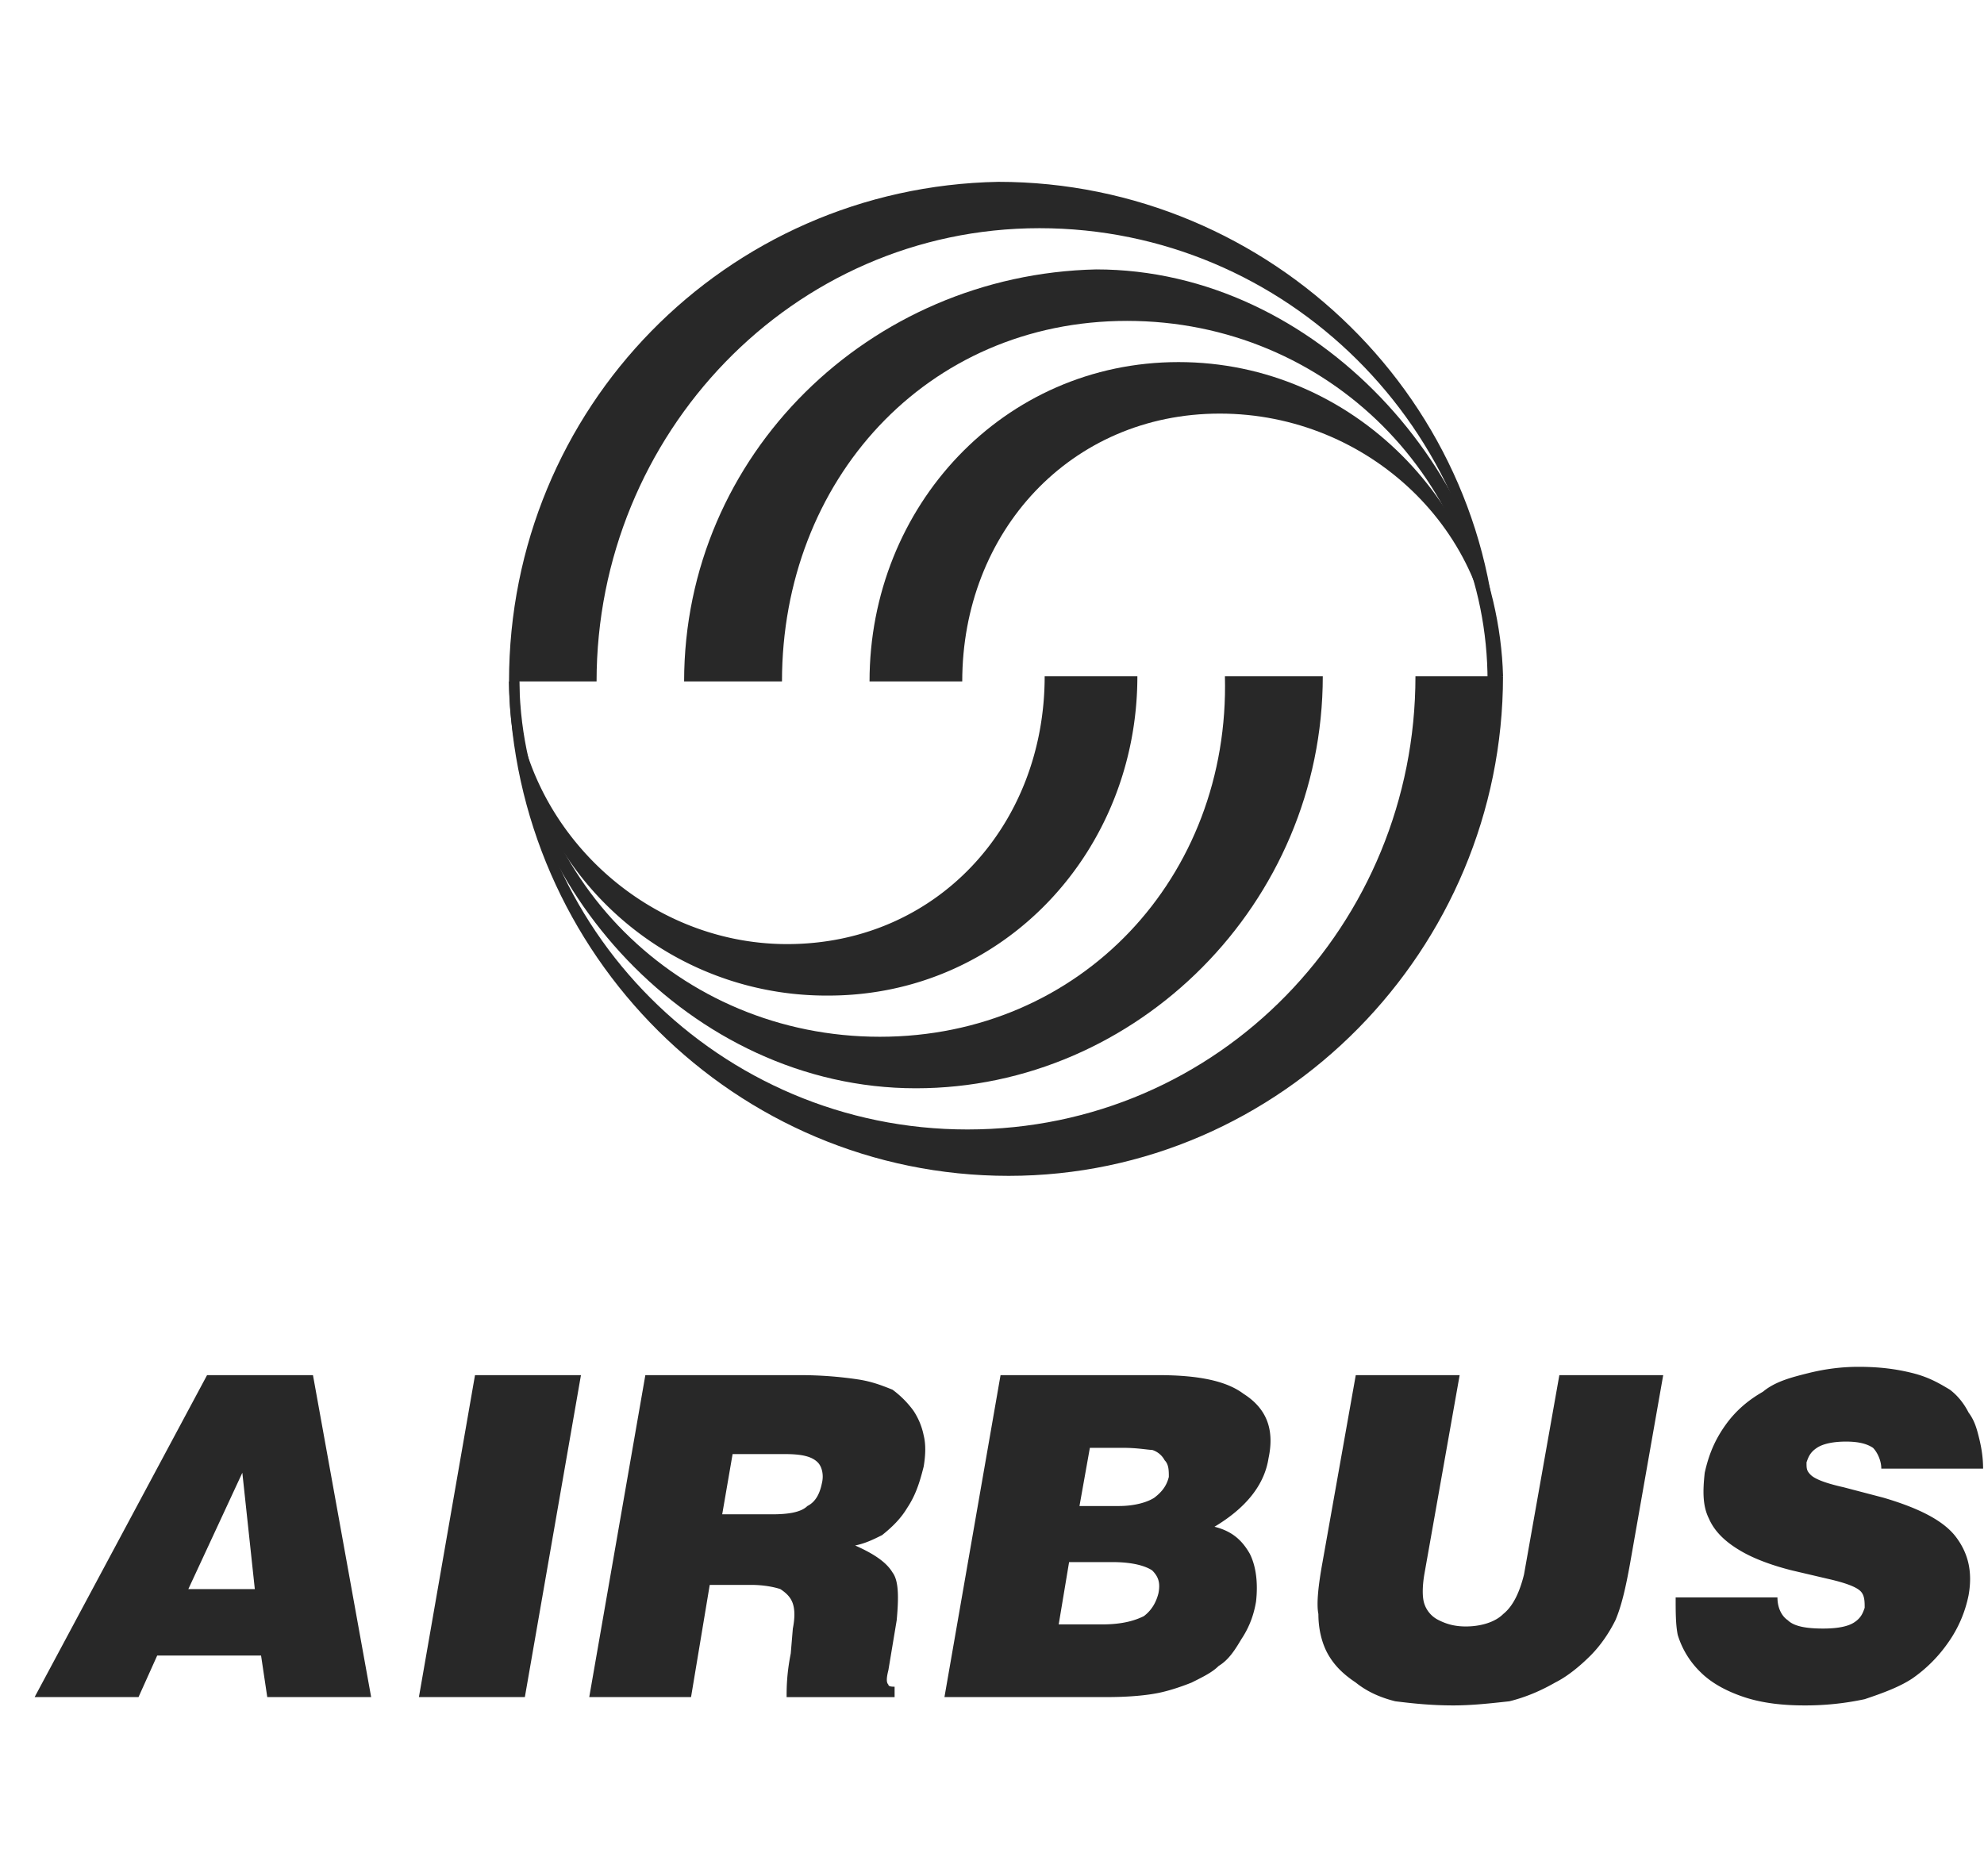 <svg xmlns="http://www.w3.org/2000/svg" width="55" height="52" viewBox="0 0 55 52">
    <g fill="none" fill-rule="evenodd">
        <path fill="none" fill-rule="nonzero" d="M0 0h55v52H0z"/>
        <g fill="#282828">
            <path d="M41.381 18.748c-.143-6.854-5.711-12.422-12.565-12.422-6.852 0-12.278 5.712-12.278 12.565h-2.427c0-7.568 5.996-13.707 13.563-13.85 7.568 0 13.85 6.14 13.85 13.707h-.143z"/>
            <path d="M41.238 18.89c0-5.568-4.426-9.994-9.994-9.994s-9.566 4.426-9.566 9.995h-2.713c0-6.283 5.14-11.28 11.422-11.422 6.14 0 11.137 5.71 11.28 11.28l-.429.142z"/>
            <path d="M41.381 18.748c0-3.998-3.427-7.282-7.567-7.282-4.14 0-7.139 3.284-7.139 7.425h-2.57c0-4.855 3.712-8.853 8.566-8.853 4.855 0 8.71 3.998 8.853 8.71h-.143z"/>
            <path d="M14.396 18.89c0 6.855 5.568 12.422 12.422 12.422 6.996 0 12.421-5.712 12.421-12.564h2.427c0 7.567-6.139 13.85-13.706 13.85-7.567 0-13.707-6.14-13.85-13.707h.286z"/>
            <path d="M14.396 18.748c0 5.568 4.426 9.994 9.995 9.994 5.568 0 9.708-4.426 9.566-9.994h2.713c0 6.282-5.14 11.422-11.28 11.422-6.282 0-11.28-5.712-11.28-11.279l.286-.143z"/>
            <path d="M14.254 18.89c.142 3.999 3.569 7.283 7.566 7.283 4.141 0 7.14-3.284 7.14-7.425h2.57c0 4.855-3.713 8.852-8.567 8.852a8.653 8.653 0 0 1-8.71-8.71M3.84 47.048l.518-1.152h2.879l.172 1.152h2.88l-1.613-8.925H5.74L.96 47.048h2.88zm3.224-2.994H5.221l1.497-3.225.346 3.225zM11.613 47.048l1.555-8.925h2.937l-1.555 8.925zM19.157 47.048l.518-3.11h1.152c.345 0 .633.059.806.116.173.115.288.23.346.403.057.173.057.403 0 .691l-.058.691c-.115.576-.115.98-.115 1.21H24.8v-.289c-.058 0-.172 0-.172-.057-.058-.058-.058-.173 0-.403l.23-1.382c.058-.633.058-1.094-.116-1.325-.172-.287-.518-.518-1.036-.748.288-.058.518-.173.748-.288.288-.23.519-.461.692-.749.23-.345.345-.69.46-1.151.058-.346.058-.634 0-.864a1.92 1.92 0 0 0-.288-.691 2.72 2.72 0 0 0-.576-.576c-.288-.115-.576-.23-.978-.288a10.793 10.793 0 0 0-1.555-.115H17.89l-1.555 8.925h2.822zm1.152-6.737h1.44c.46 0 .748.058.92.23.116.116.173.346.116.576-.058.288-.173.519-.403.634-.173.172-.519.23-.98.23h-1.381l.288-1.67zM30.847 43.306c.576 0 .921.115 1.093.23.174.173.231.346.174.634-.058.23-.174.46-.403.633-.23.115-.576.23-1.152.23h-1.21l.288-1.727h1.21zm-.173 3.742c.69 0 1.152-.057 1.44-.115.288-.058.633-.172.921-.288.345-.172.576-.288.748-.46.288-.174.461-.46.634-.749.23-.346.345-.691.403-1.037.058-.517 0-.978-.173-1.324-.23-.403-.518-.633-.979-.749.864-.518 1.382-1.15 1.498-1.9.172-.806-.058-1.382-.692-1.785-.46-.346-1.209-.518-2.36-.518h-4.377l-1.555 8.925h4.492zm.46-6.91c.404 0 .692.058.806.058a.587.587 0 0 1 .346.287c.116.116.116.288.116.462-.058.23-.174.402-.403.576-.173.114-.519.23-.98.23h-1.094l.288-1.613h.922zM37.584 38.123h2.88l-.98 5.528c-.057.346-.057.634 0 .806a.77.77 0 0 0 .404.46c.23.116.46.173.748.173.403 0 .807-.114 1.036-.345.288-.23.461-.633.576-1.094l.98-5.528h2.879l-.922 5.24c-.115.634-.23 1.151-.403 1.555-.173.346-.403.69-.69.979-.289.288-.634.575-.98.748-.403.23-.806.403-1.267.519-.518.057-1.036.115-1.554.115-.634 0-1.152-.058-1.613-.115-.46-.116-.806-.288-1.094-.519-.345-.23-.576-.46-.748-.748-.173-.288-.288-.691-.288-1.152-.058-.288 0-.806.115-1.44l.921-5.182zM54.975 40.714h-2.822c0-.23-.115-.46-.23-.576-.173-.115-.404-.173-.75-.173-.345 0-.633.058-.805.173-.173.115-.23.23-.288.403 0 .173 0 .23.115.346.116.115.403.23.921.346l1.095.287c.979.288 1.67.634 2.015 1.094.346.46.46.98.346 1.613a3.445 3.445 0 0 1-.576 1.325 3.96 3.96 0 0 1-.98.978c-.345.23-.805.403-1.324.576a7.813 7.813 0 0 1-1.67.173c-.575 0-1.151-.058-1.67-.23-.518-.173-.921-.404-1.21-.692a2.415 2.415 0 0 1-.633-1.036c-.057-.288-.057-.633-.057-1.036h2.822c0 .288.115.517.288.633.173.172.518.23.978.23.404 0 .692-.058.864-.172.173-.115.23-.231.288-.403 0-.173 0-.346-.115-.461-.115-.115-.403-.23-.921-.346l-.98-.23c-.46-.115-.978-.288-1.381-.518-.403-.23-.749-.519-.922-.922-.172-.345-.172-.748-.115-1.267.115-.518.288-.92.576-1.324.288-.403.634-.691 1.037-.922.345-.288.806-.403 1.266-.518.461-.115.922-.173 1.382-.173.576 0 1.037.058 1.498.173.46.115.748.288 1.036.46.23.173.403.404.519.634.172.23.23.461.288.691.057.23.115.519.115.864"/>
        </g>
    </g>
</svg>
